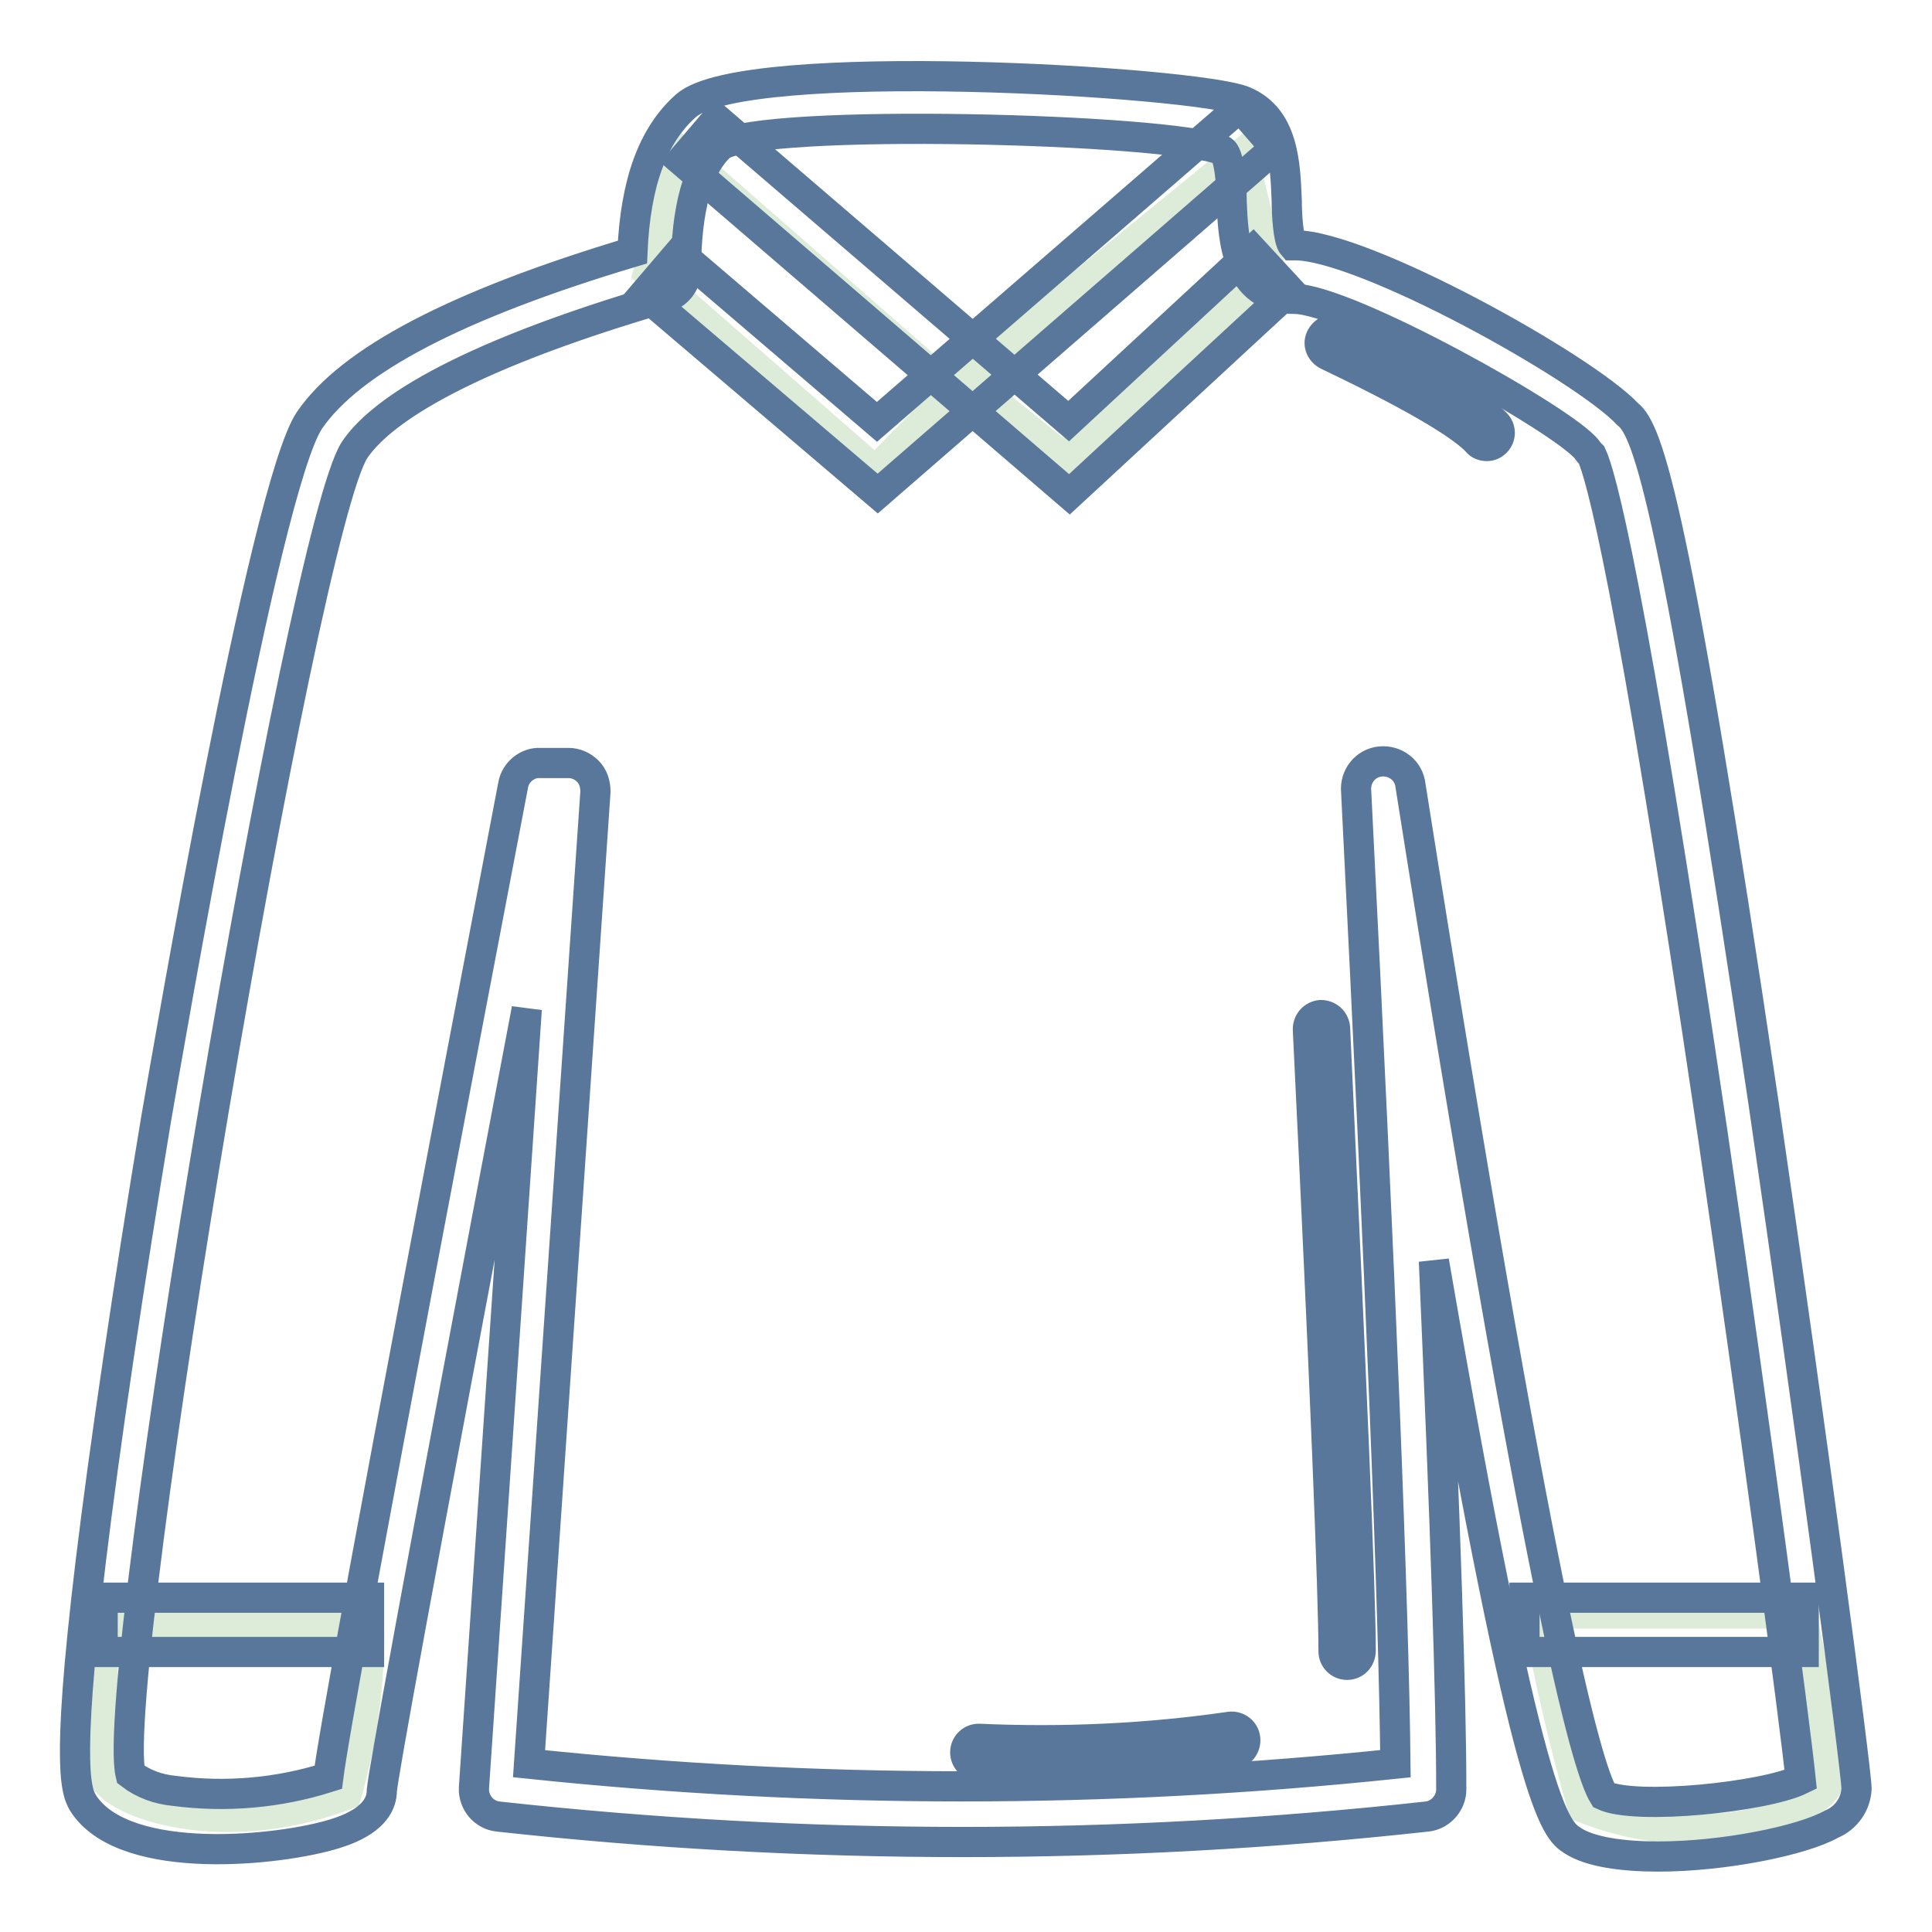 <?xml version="1.0" encoding="utf-8"?>
<!-- Svg Vector Icons : http://www.onlinewebfonts.com/icon -->
<!DOCTYPE svg PUBLIC "-//W3C//DTD SVG 1.1//EN" "http://www.w3.org/Graphics/SVG/1.1/DTD/svg11.dtd">
<svg version="1.1" xmlns="http://www.w3.org/2000/svg" xmlns:xlink="http://www.w3.org/1999/xlink" x="0px" y="0px" viewBox="0 0 256 256" enable-background="new 0 0 256 256" xml:space="preserve">
<g> <path stroke-width="4" fill-opacity="0" stroke="#ddecd8"  d="M13.6,215.5v19.3c0,3.6,15,9.6,32.3,3c2.1-7.2,3.1-14.7,3-22.2H13.6z M238.7,213.8 c2.5,12.1,3.7,19.4,3.7,21.9c0,3.8-15.6,10.6-32.7,3.8c-2.4-8.5-4.4-17-6-25.7H238.7z M128,50.2l13,10.5L168.4,36l-3.8-15.7 L128,50.2z M126.3,51.8L116,62.4L85.9,36.1l4.4-15.8L126.3,51.8z"/> <path stroke-width="4" fill-opacity="0" stroke="#58779a"  d="M219.7,246c-4.7,0-9-0.6-11.3-2.1c-2.3-1.5-5.8-3.6-18.4-76.8c1.5,34.5,2.3,57.9,2.3,70 c0,1.8-1.4,3.4-3.2,3.6c-40.9,4.5-82.2,4.5-123.1,0c-1.9-0.2-3.3-1.9-3.2-3.8l7-103.2c-15.4,81-19,101.4-19.2,103.5 c0,3.8-4.7,5.3-6.3,5.8c-7.1,2.2-27.4,4.4-33.1-3.8c-1-1.5-2.6-3.8,0.8-32.1c1.9-15.7,5-36.6,8.7-58.9C22.2,139.6,35,64.7,41,55.7 c5.4-7.9,19.4-15.3,42.8-22.3c0.4-9.2,2.7-15.5,7.1-19.4c7.8-6.8,67.6-3.2,73.9-0.6c5.3,2.2,5.5,8.3,5.7,13.2 c0,1.8,0.2,5.2,0.8,5.9h0.3c9.1,0,38.3,16.2,44.1,22.4c2.7,2.1,6.3,12.4,18,91.4C240,189.4,246,234.7,246,237 c-0.1,2.1-1.4,3.9-3.3,4.7C238.8,243.9,228.4,246,219.7,246L219.7,246z M212.5,237.9c4.3,2,21.4,0.2,26.1-2.1 c-0.8-7.8-6-46.8-11.7-85.8c-11-74.4-14.9-87.4-16-89.7c-0.2-0.2-0.4-0.4-0.6-0.7c-2.8-3.8-31.8-20-38.8-20 c-7.8,0-8.1-8.1-8.3-12.9c0-2.2-0.3-6.4-1.3-6.8c-7-2.9-60.8-4.3-66.4-0.6c-3,2.7-4.6,8.3-4.6,16.6c0,1.6-1.1,3-2.6,3.5 c-28.5,8.3-38.2,15.6-41.3,20.2c-7,10.5-32.7,163-29.7,175.5c1.7,1.3,3.7,2,5.8,2.2c6.8,0.9,13.8,0.3,20.4-1.8 c0.6-4.7,4.2-25.4,24.5-131.5c0.3-1.7,1.9-3,3.6-2.9h3.7c1,0,1.9,0.4,2.6,1.1c0.7,0.7,1,1.7,1,2.7l-8.8,128.8 c38.2,4,76.6,4,114.8,0c-0.2-20-1.9-63.3-5.2-128.8c-0.2-2,1.2-3.8,3.2-4c2-0.2,3.8,1.2,4,3.2C203.9,211.5,210.2,234.2,212.5,237.9 L212.5,237.9z"/> <path stroke-width="4" fill-opacity="0" stroke="#58779a"  d="M116.3,65.4L85.3,39l4.7-5.5l26.2,22.4l48.1-41.7l4.7,5.4L116.3,65.4z"/> <path stroke-width="4" fill-opacity="0" stroke="#58779a"  d="M141.7,65.5L90.3,21.3l4.7-5.5l46.6,40l24.4-22.6l4.9,5.3L141.7,65.5z M13.6,211.7h35.3v7.2H13.6V211.7z  M202,211.7h37v7.2h-37V211.7z M178.5,220.6c-1,0-1.8-0.8-1.8-1.8l0,0c0-7.4-1.1-35.1-3.4-82.4c0-1,0.7-1.8,1.7-1.9 c1,0,1.8,0.7,1.9,1.7c2.2,47.3,3.4,75.1,3.4,82.5C180.3,219.8,179.5,220.6,178.5,220.6L178.5,220.6L178.5,220.6z M137.9,234.2 c-2.7,0-5.4,0-8.2-0.2c-1,0-1.8-0.8-1.8-1.8l0,0c0-1,0.8-1.8,1.8-1.8l0,0c11.1,0.5,22.3,0,33.3-1.6c1-0.1,1.9,0.6,2,1.6 c0.1,1-0.6,1.9-1.5,2C155,233.6,146.5,234.2,137.9,234.2L137.9,234.2z M197,59.1c-0.5,0-1-0.2-1.3-0.6c-1.6-1.7-6.3-5-19.7-11.4 c-0.9-0.4-1.4-1.4-1-2.3c0.4-0.9,1.4-1.4,2.3-1c0.1,0,0.2,0.1,0.2,0.1c11.3,5.4,18,9.4,20.7,12.2c0.7,0.7,0.7,1.8,0,2.5 C197.9,58.9,197.5,59.1,197,59.1L197,59.1z"/></g>
</svg>
